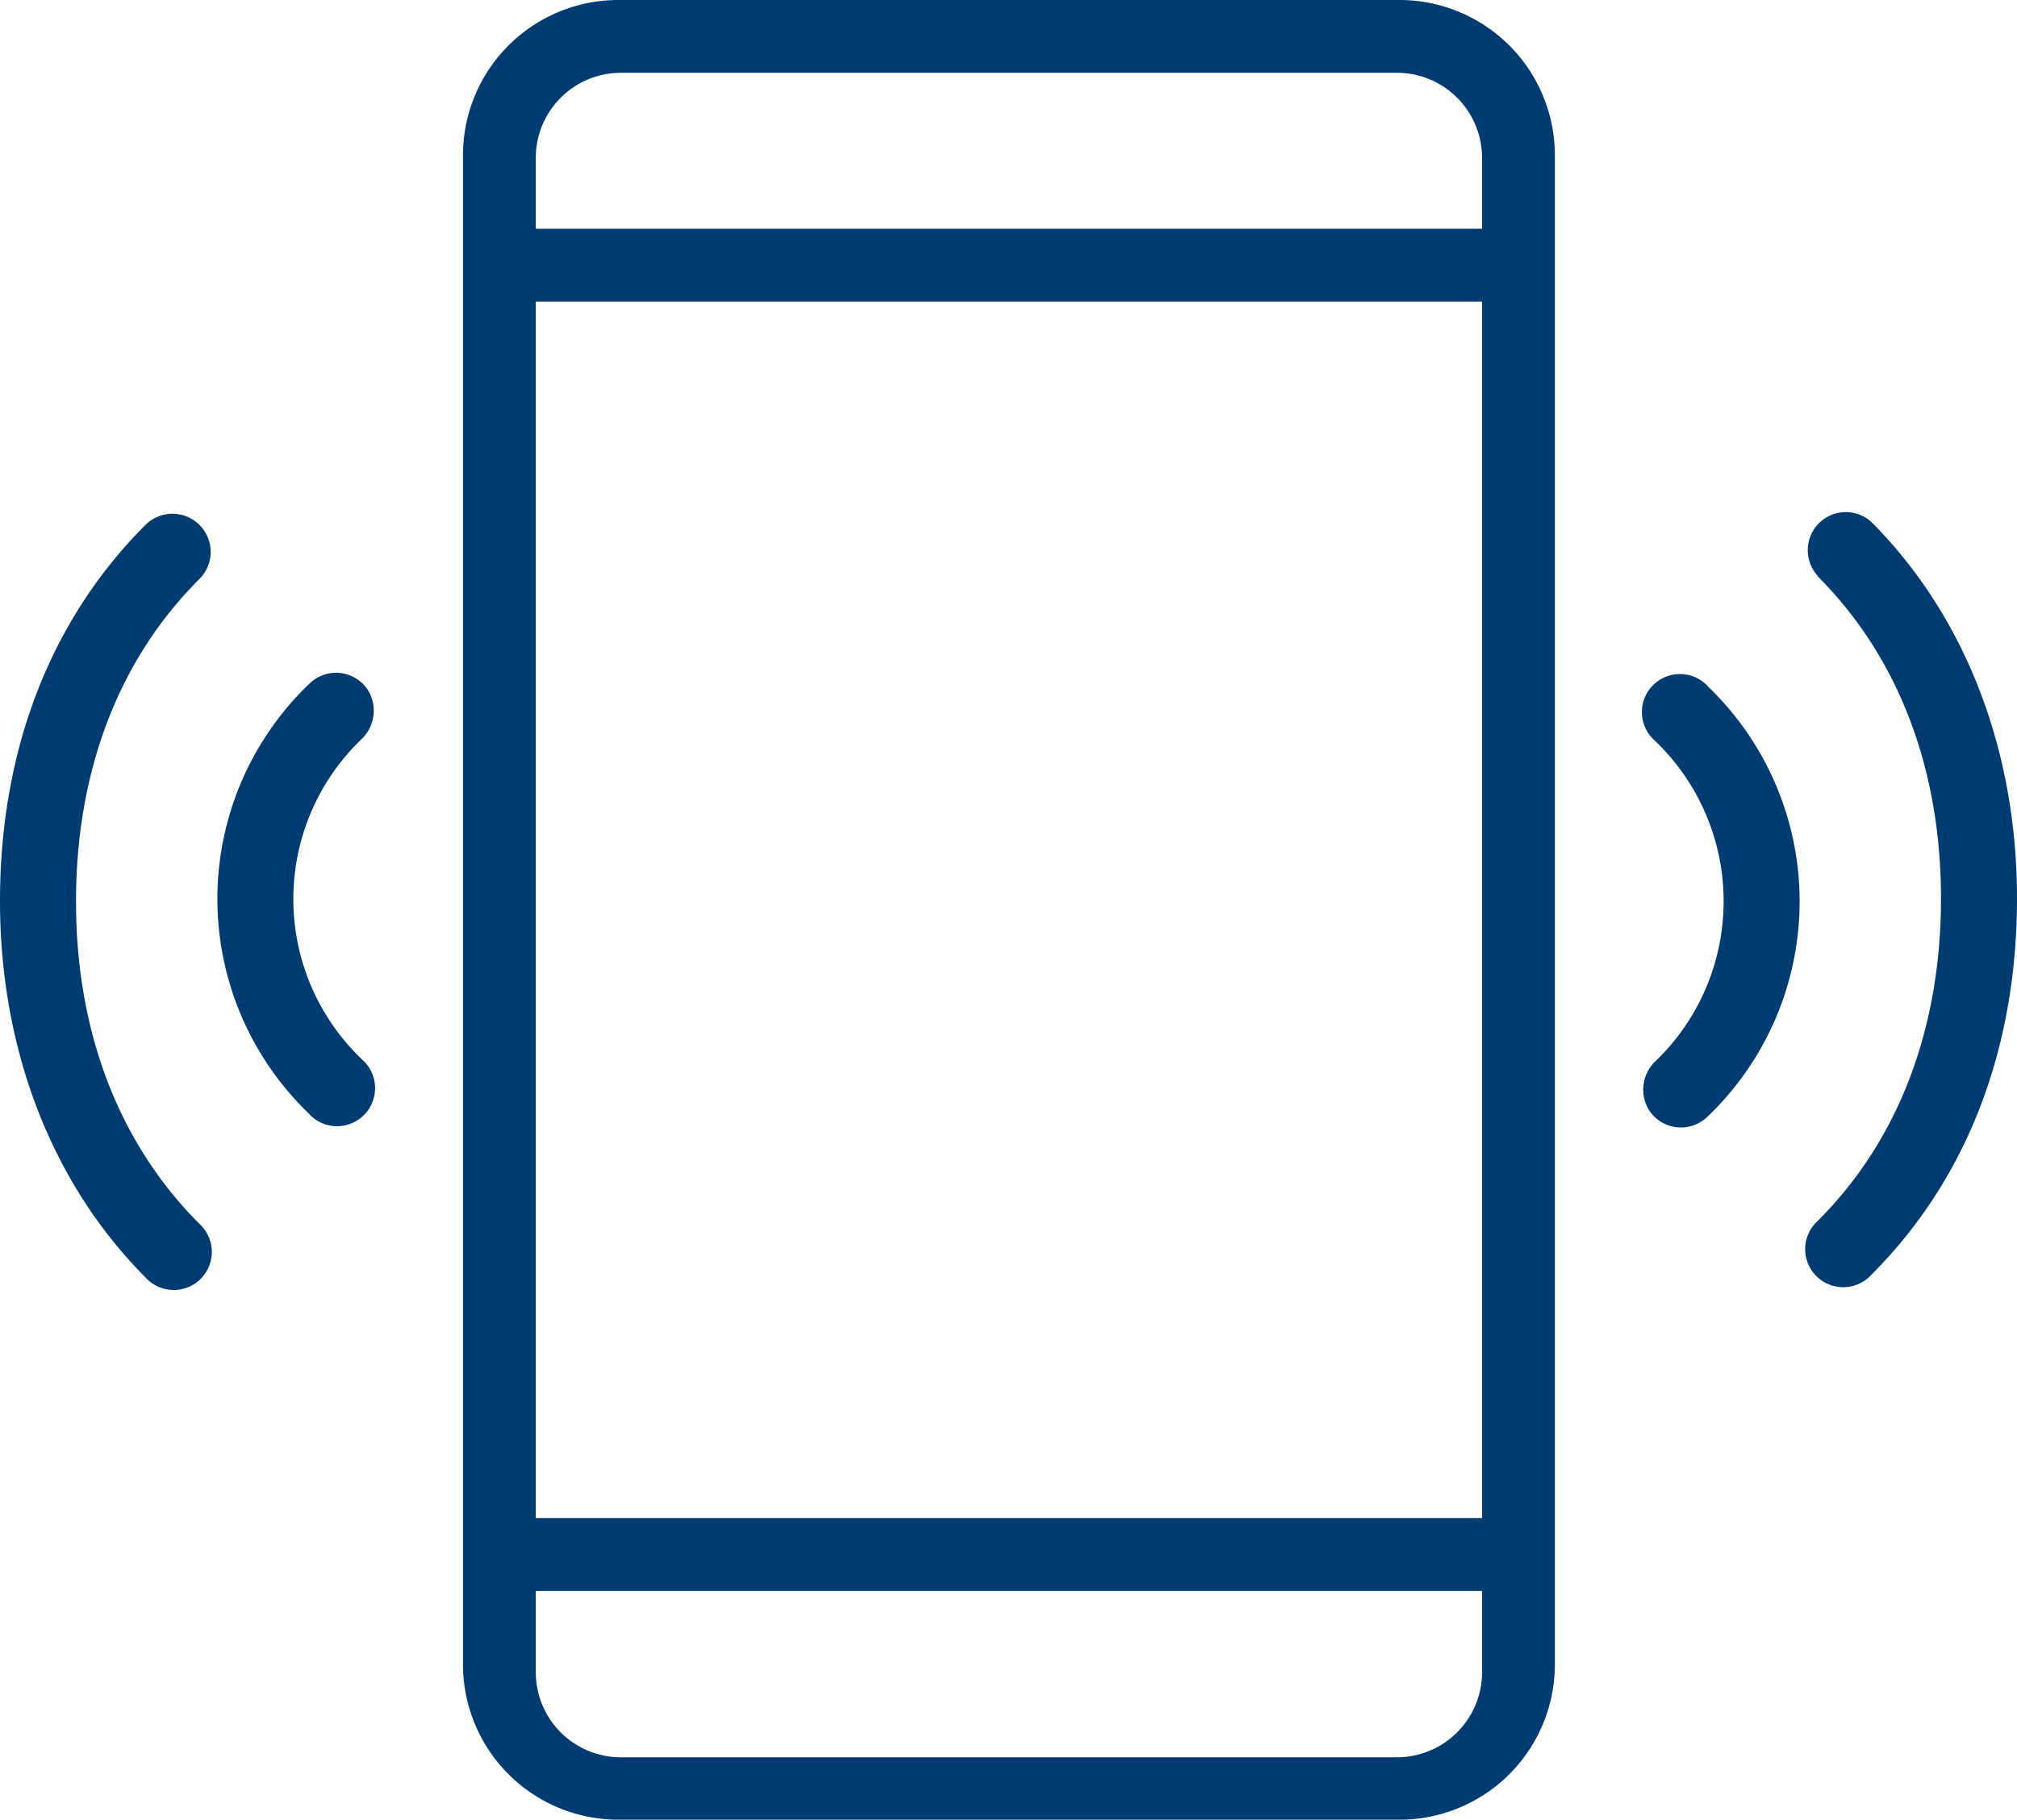 <svg xmlns="http://www.w3.org/2000/svg" viewBox="0 0 193.96 175"><defs><style>.cls-1{fill:#003b71;}</style></defs><g id="Layer_2" data-name="Layer 2"><g id="Layer_1-2" data-name="Layer 1"><path class="cls-1" d="M134.58,0H59.45A14.94,14.94,0,0,0,44.52,14.94V160.06A14.94,14.94,0,0,0,59.45,175h75.13a14.94,14.94,0,0,0,14.94-14.94V14.94A14.94,14.94,0,0,0,134.58,0ZM59.71,7h74.62a8.19,8.19,0,0,1,8.19,8.19V22h-91V15.19A8.19,8.19,0,0,1,59.71,7Zm82.81,22V146h-91V29Zm-8.19,140H59.71a8.19,8.19,0,0,1-8.19-8.19V153h91v7.81A8.19,8.19,0,0,1,134.33,169Z"/><path class="cls-1" d="M174.79,55.42c7.76,7.77,11.86,18.49,11.86,31s-4.1,23.27-11.86,31a3.66,3.66,0,1,0,5.17,5.17c9.16-9.15,14-21.67,14-36.19,0-14.31-5-27.17-14-36.2a3.66,3.66,0,0,0-5.17,5.17Z"/><path class="cls-1" d="M164.24,66a3.66,3.66,0,1,0-5.13,5.21,21.33,21.33,0,0,1,.06,30.87,3.76,3.76,0,0,0-.57,4.72,3.66,3.66,0,0,0,5.63.56,28.63,28.63,0,0,0,0-41.35Z"/><path class="cls-1" d="M19.17,117.69c-7.76-7.76-11.86-18.49-11.86-31s4.1-23.27,11.86-31A3.66,3.66,0,0,0,14,50.47C4.84,59.62,0,72.14,0,86.66c0,14.31,5,27.17,14,36.2a3.66,3.66,0,1,0,5.17-5.17Z"/><path class="cls-1" d="M29.72,107.13a3.66,3.66,0,1,0,5.13-5.21,21.31,21.31,0,0,1-.06-30.86,3.78,3.78,0,0,0,.57-4.73,3.66,3.66,0,0,0-5.63-.56,28.63,28.63,0,0,0,0,41.35Z"/></g></g></svg>